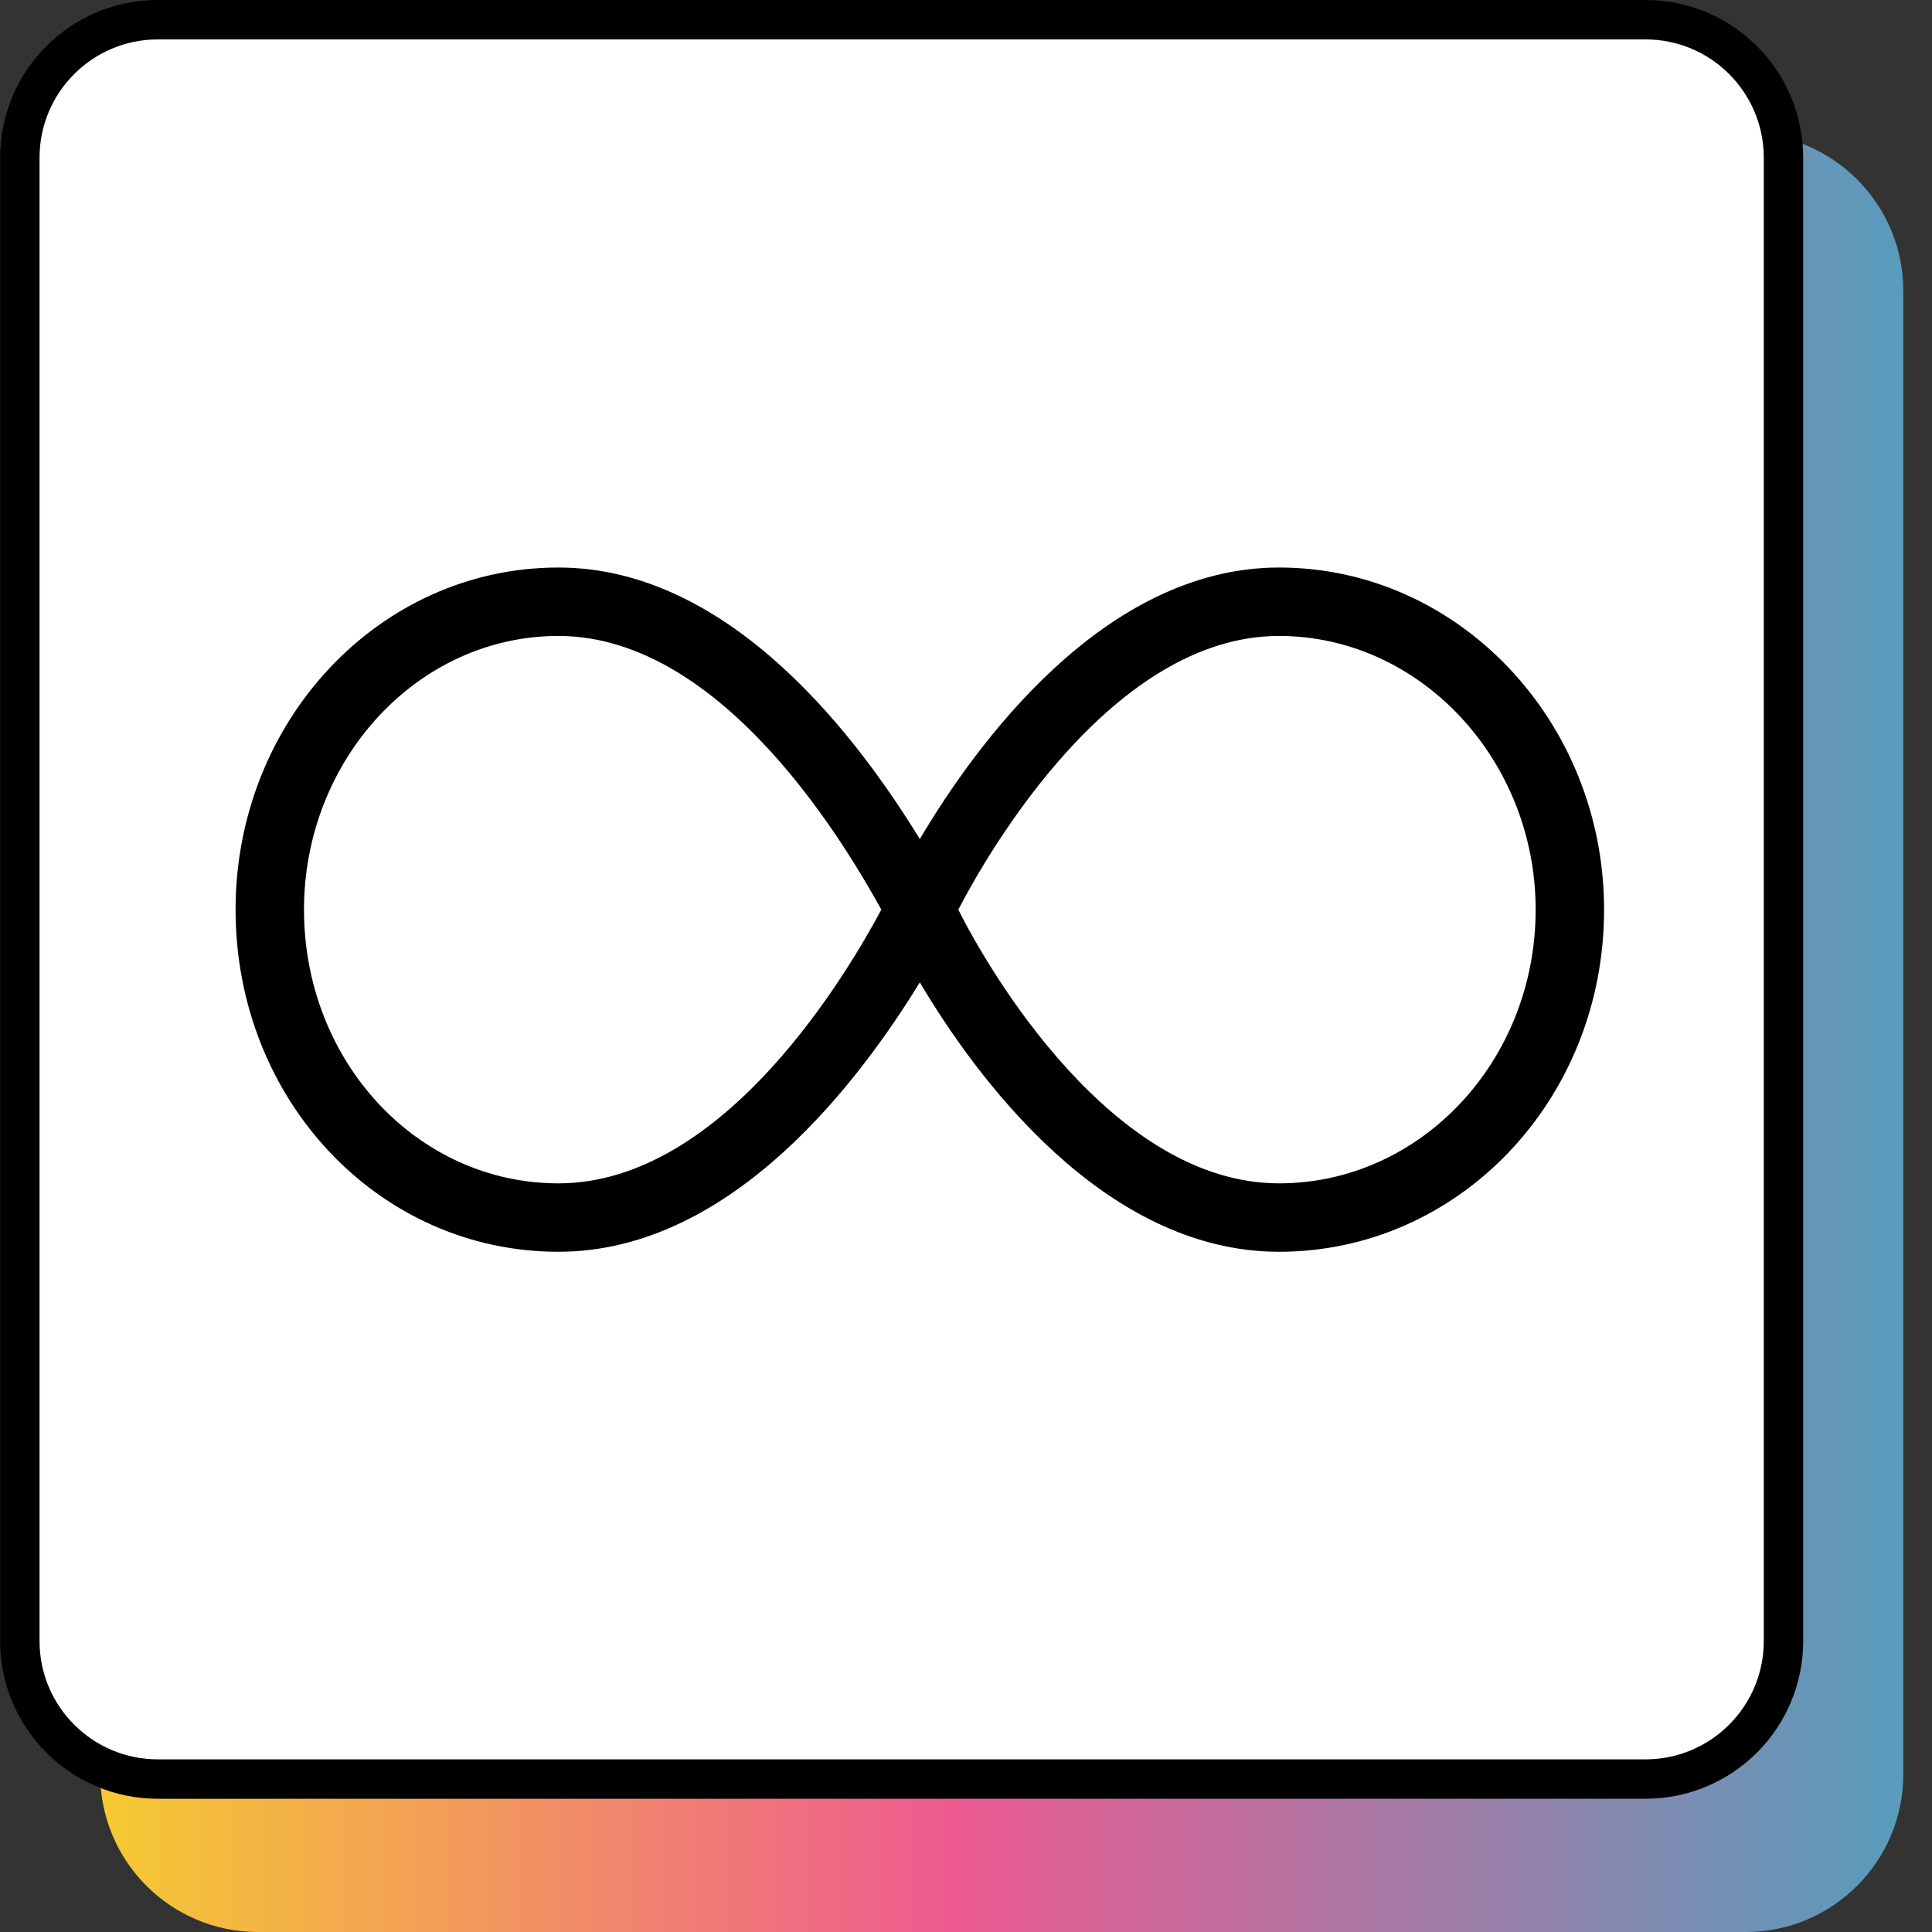 <svg width="60" height="60" viewBox="0 0 60 60" fill="none" xmlns="http://www.w3.org/2000/svg">
<rect x="0" y="0" width="60" height="60" fill="#333333" stroke="none"/>
<path d="M59.109 55.102C59.109 57.807 56.916 60 54.211 60L8.011 60C5.306 60 3.113 57.807 3.113 55.102L3.113 9.036C3.113 6.331 5.306 4.138 8.011 4.138L54.211 4.138C56.916 4.138 59.109 6.331 59.109 9.036L59.109 55.102Z" fill="url(#paint0_linear_1325_6062)"/>
<path d="M55.388 50.964C55.388 53.331 53.469 55.25 51.102 55.25L4.902 55.25C2.535 55.25 0.616 53.331 0.616 50.964L0.616 4.898C0.616 2.531 2.535 0.612 4.902 0.612L51.102 0.612C53.469 0.612 55.388 2.531 55.388 4.898L55.388 50.964Z" fill="white" stroke="black" stroke-width="1.224"/>
<path d="M39.722 17.625C34.277 17.625 30.293 23.137 28.566 26.058C26.773 23.137 22.789 17.625 17.343 17.625C11.765 17.625 7.316 22.406 7.316 28.25C7.316 34.16 11.765 38.875 17.343 38.875C22.789 38.875 26.773 33.429 28.566 30.508C30.293 33.429 34.277 38.875 39.722 38.875C45.3 38.875 49.816 34.16 49.816 28.25C49.816 22.406 45.3 17.625 39.722 17.625ZM17.343 36.75C12.961 36.75 9.441 32.965 9.441 28.25C9.441 23.601 12.961 19.75 17.343 19.75C22.523 19.75 26.375 26.457 27.371 28.25C26.375 30.109 22.523 36.75 17.343 36.75ZM39.722 36.75C34.543 36.75 30.691 30.109 29.761 28.25C30.691 26.457 34.543 19.75 39.722 19.75C44.105 19.75 47.691 23.601 47.691 28.25C47.691 32.965 44.105 36.75 39.722 36.75Z" fill="black"/>
<defs>
<linearGradient id="paint0_linear_1325_6062" x1="59.109" y1="32.069" x2="3.113" y2="32.069" gradientUnits="userSpaceOnUse">
<stop stop-color="#589CBC"/>
<stop offset="0.53" stop-color="#EE5B91"/>
<stop offset="1" stop-color="#F5CA32"/>
</linearGradient>
</defs>
</svg>
